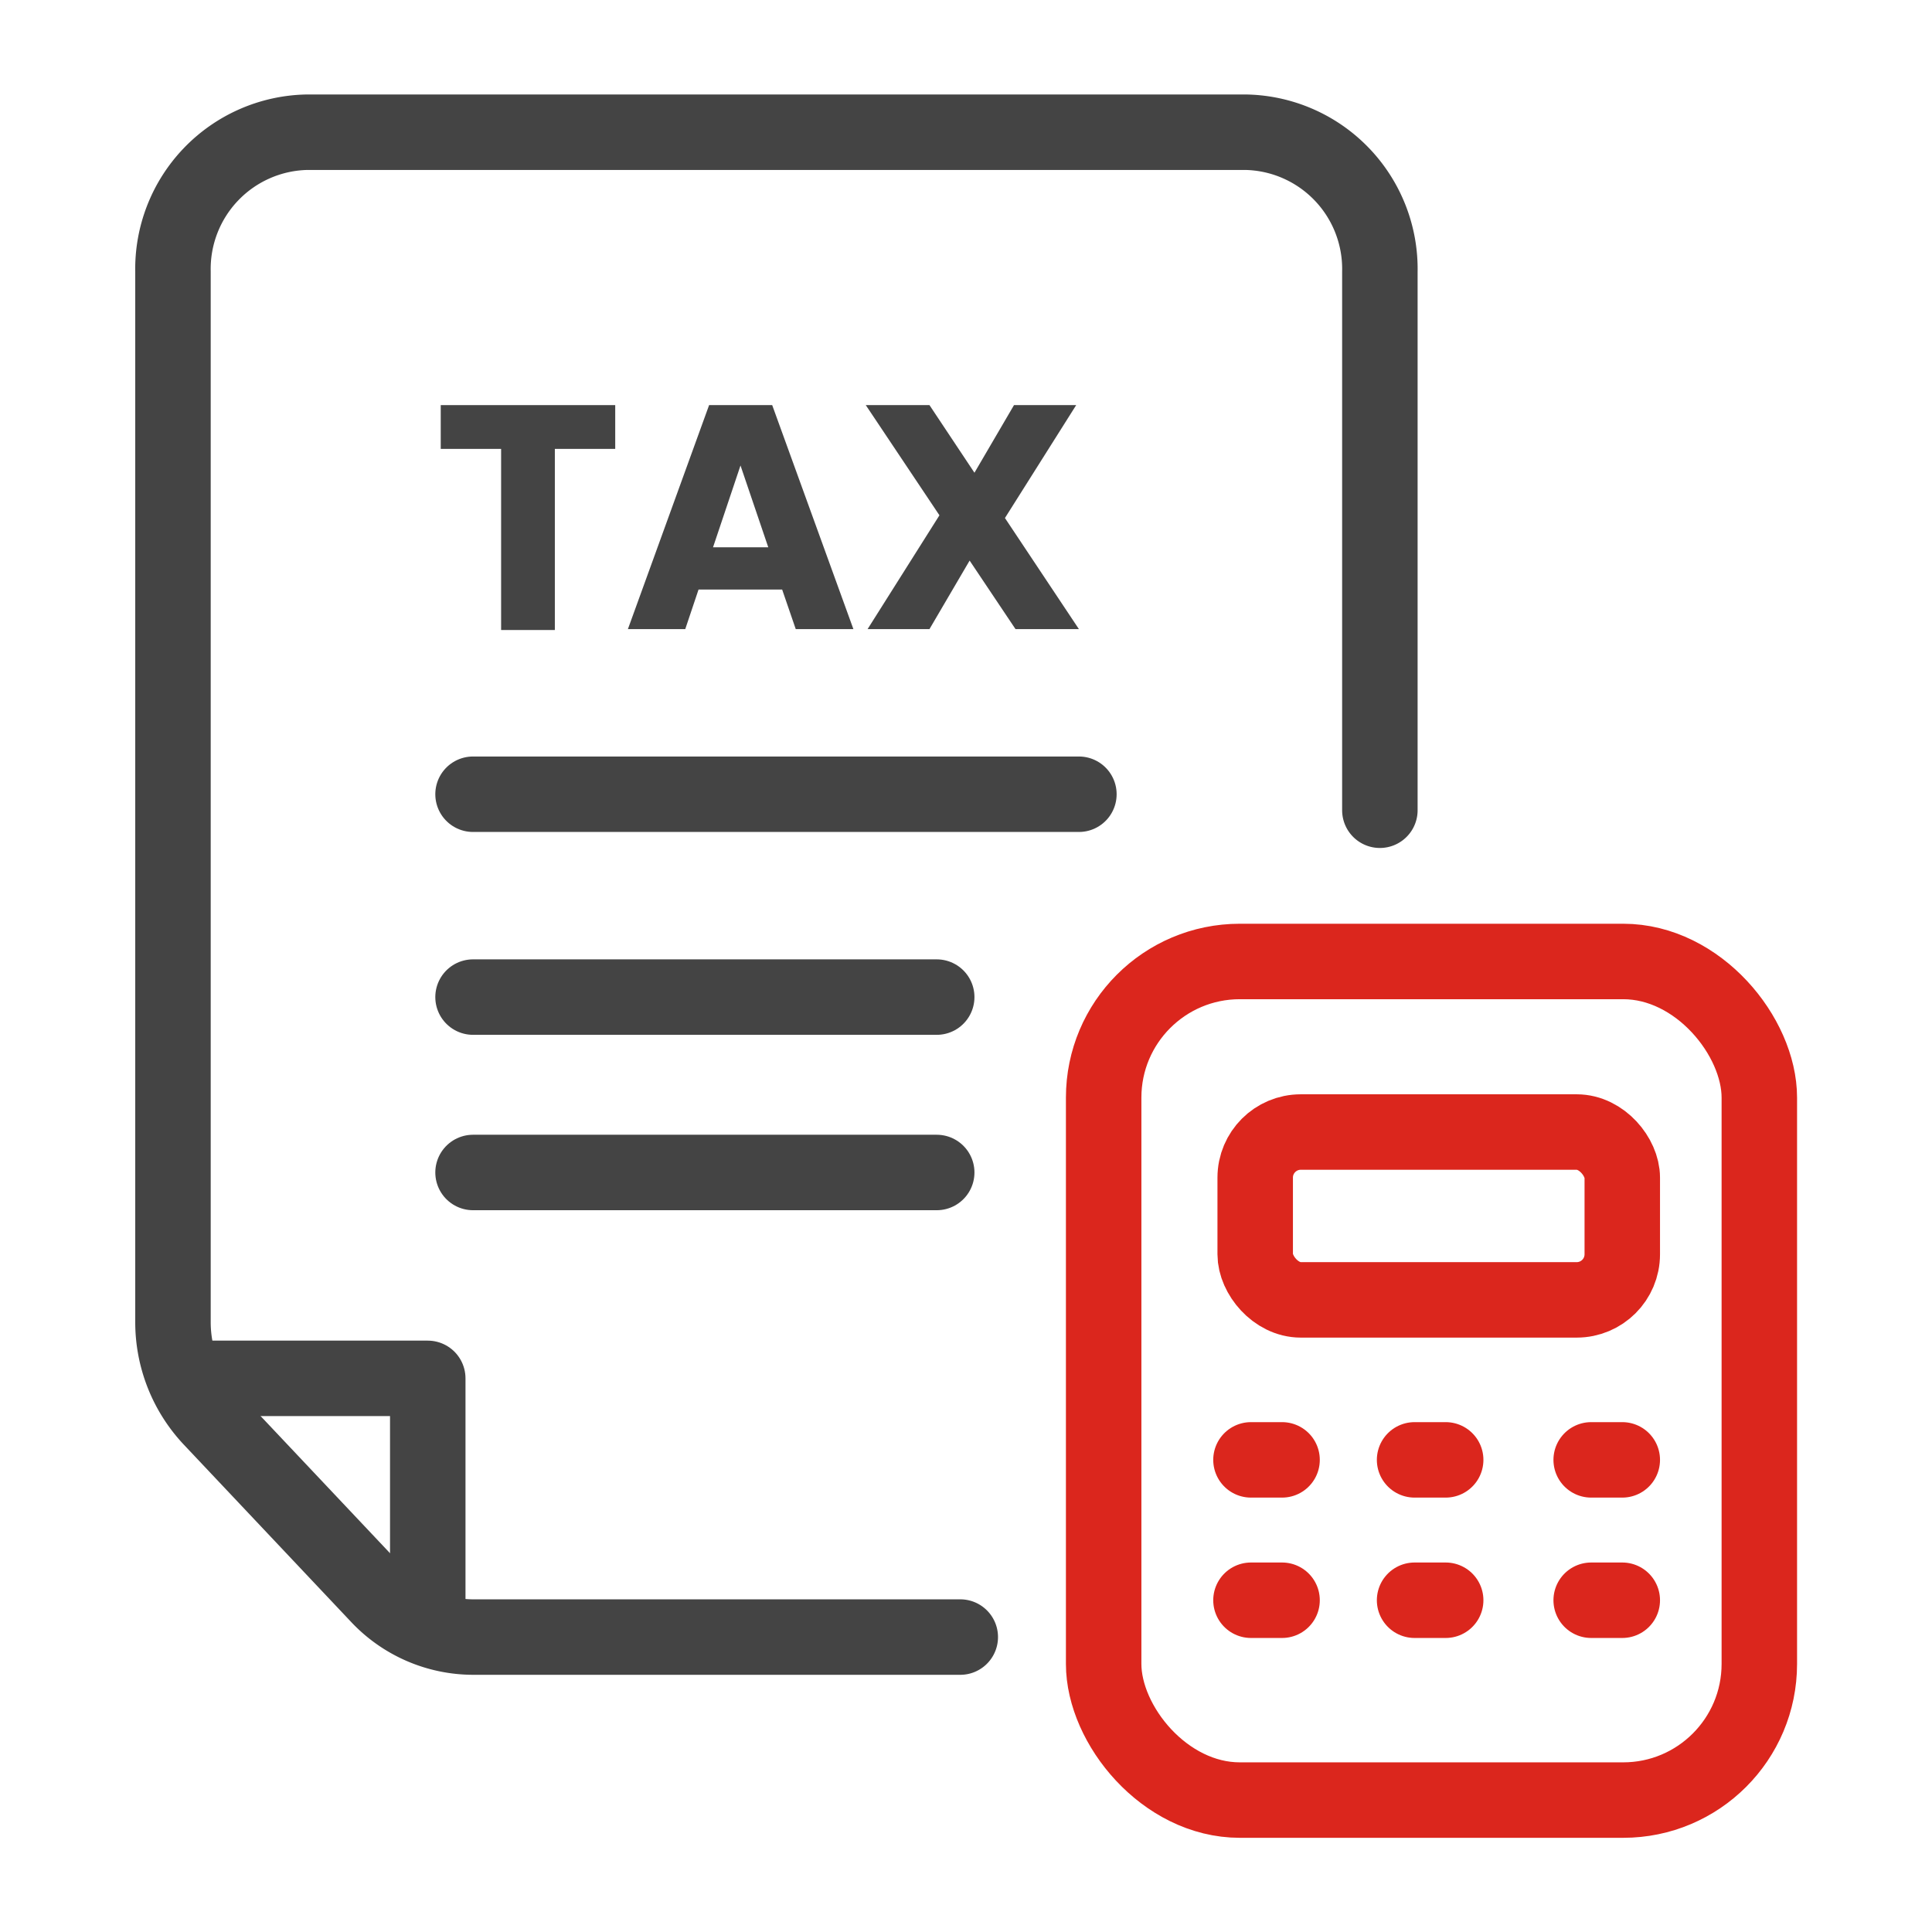 <svg xmlns="http://www.w3.org/2000/svg" viewBox="0 0 64 64"><defs><style>.cls-1{fill:#444;}.cls-2,.cls-3{fill:none;stroke-linecap:round;stroke-linejoin:round;stroke-width:2.5px;}.cls-2{stroke:#444;}.cls-3{stroke:#db261d;}</style></defs><g id="Layer_2" data-name="Layer 2"><path class="cls-1" d="M20.38,13.42v1.45h-2v6H16.6v-6h-2V13.42Z"/><path class="cls-1" d="M25.91,19.53H23.14l-.44,1.31H20.8l2.69-7.42h2.09l2.69,7.42H26.36Zm-.46-1.4-.92-2.71-.91,2.71Z"/><path class="cls-1" d="M33.64,20.84l-1.52-2.27-1.33,2.27H28.74l2.38-3.77-2.44-3.65h2.11l1.49,2.24,1.31-2.24h2.06l-2.36,3.74,2.45,3.68Z"/><path class="cls-2" d="M31.81,54.23H15.67a4.31,4.31,0,0,1-3.14-1.37L7,47a4.67,4.67,0,0,1-1.27-3.22V9a4.53,4.53,0,0,1,4.43-4.62H41.28A4.53,4.53,0,0,1,45.71,9V26.84"/><rect class="cls-3" x="36.56" y="31.85" width="21.72" height="27.78" rx="4.51"/><polyline class="cls-2" points="6.58 45.66 14.17 45.66 14.17 53.37"/><rect class="cls-3" x="41.58" y="37.5" width="12.16" height="5.56" rx="1.51"/><line class="cls-3" x1="41.44" y1="48.36" x2="42.47" y2="48.36"/><line class="cls-3" x1="46.86" y1="48.36" x2="47.89" y2="48.36"/><line class="cls-3" x1="52.71" y1="48.36" x2="53.74" y2="48.36"/><line class="cls-3" x1="41.44" y1="53.01" x2="42.47" y2="53.01"/><line class="cls-3" x1="46.86" y1="53.01" x2="47.89" y2="53.01"/><line class="cls-3" x1="52.71" y1="53.01" x2="53.74" y2="53.01"/><line class="cls-2" x1="15.67" y1="26.31" x2="35.74" y2="26.31"/><line class="cls-2" x1="15.67" y1="33.03" x2="31.03" y2="33.03"/><line class="cls-2" x1="15.67" y1="38.84" x2="31.03" y2="38.84"/></g></svg>